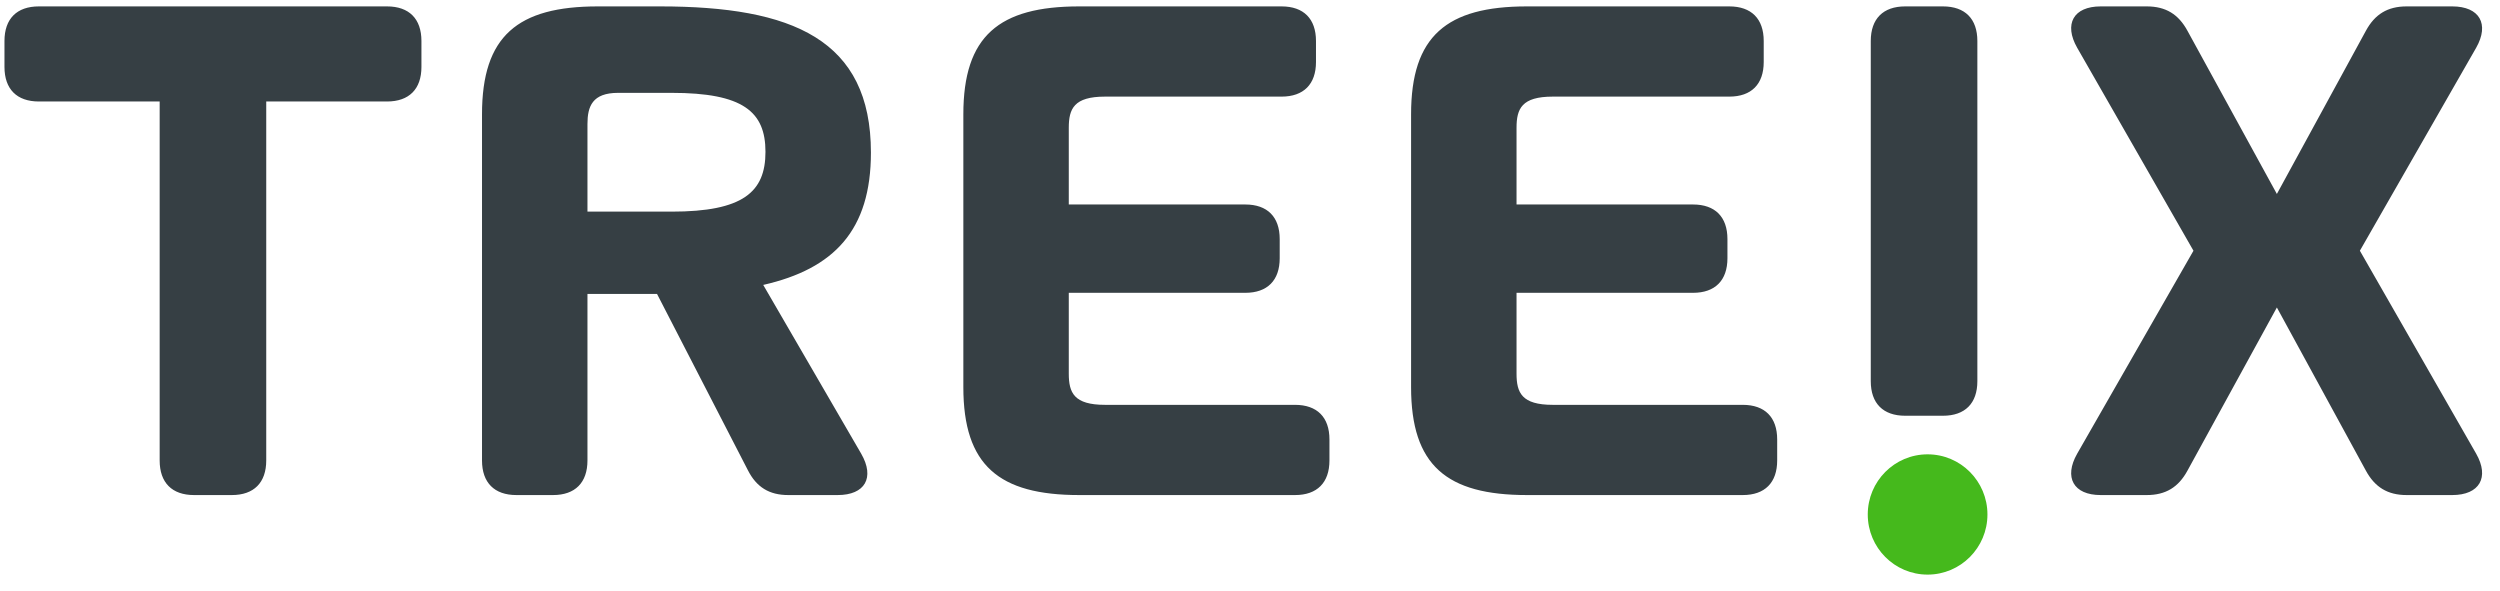 <svg width="127" height="30" viewBox="0 0 127 30" fill="none" xmlns="http://www.w3.org/2000/svg">
<path d="M19.661 0.325H1.974C0.853 0.325 0.227 0.955 0.227 2.082V3.399C0.227 4.526 0.853 5.156 1.974 5.156H8.111V23.392C8.111 24.519 8.737 25.149 9.858 25.149H11.777C12.898 25.149 13.525 24.519 13.525 23.392V5.156H19.661C20.782 5.156 21.409 4.526 21.409 3.399V2.082C21.409 0.955 20.782 0.325 19.661 0.325ZM43.749 23.048L38.772 14.474C42.381 13.653 44.243 11.686 44.243 7.753C44.243 2.005 40.254 0.325 33.529 0.325H30.375C26.29 0.325 24.486 1.833 24.486 5.805V23.392C24.486 24.519 25.113 25.149 26.233 25.149H28.095C29.216 25.149 29.843 24.519 29.843 23.392V14.932H33.377L37.993 23.888C38.43 24.747 39.076 25.149 40.045 25.149H42.552C43.939 25.149 44.452 24.27 43.749 23.048ZM29.843 10.751V6.301C29.843 5.404 30.09 4.717 31.401 4.717H34.117C37.746 4.717 38.886 5.671 38.886 7.714C38.886 9.758 37.746 10.751 34.117 10.751H29.843ZM54.827 25.149H65.788C66.909 25.149 67.536 24.519 67.536 23.392V22.323C67.536 21.196 66.909 20.566 65.788 20.566H56.138C54.56 20.566 54.294 19.955 54.294 18.981V14.875H63.261C64.382 14.875 65.009 14.245 65.009 13.119V12.145C65.009 11.018 64.382 10.388 63.261 10.388H54.294V6.492C54.294 5.519 54.56 4.908 56.138 4.908H65.104C66.225 4.908 66.852 4.277 66.852 3.151V2.082C66.852 0.955 66.225 0.325 65.104 0.325H54.827C50.742 0.325 48.938 1.833 48.938 5.805V19.668C48.938 23.64 50.742 25.149 54.827 25.149ZM77.572 25.149H88.533C89.654 25.149 90.281 24.519 90.281 23.392V22.323C90.281 21.196 89.654 20.566 88.533 20.566H78.882C77.306 20.566 77.04 19.955 77.04 18.981V14.875H86.007C87.127 14.875 87.754 14.245 87.754 13.119V12.145C87.754 11.018 87.127 10.388 86.007 10.388H77.04V6.492C77.04 5.519 77.306 4.908 78.882 4.908H87.849C88.97 4.908 89.597 4.277 89.597 3.151V2.082C89.597 0.955 88.97 0.325 87.849 0.325H77.572C73.487 0.325 71.683 1.833 71.683 5.805V19.668C71.683 23.64 73.487 25.149 77.572 25.149ZM96.783 21.12H98.702C99.823 21.12 100.45 20.491 100.45 19.364V2.082C100.45 0.955 99.823 0.325 98.702 0.325H96.783C95.662 0.325 95.035 0.955 95.035 2.082V19.364C95.035 20.491 95.662 21.12 96.783 21.12ZM124.574 0.325H122.257C121.288 0.325 120.642 0.725 120.186 1.566L115.665 9.853L111.124 1.566C110.668 0.725 110.022 0.325 109.054 0.325H106.717C105.33 0.325 104.836 1.222 105.52 2.425L111.428 12.737L105.52 23.048C104.836 24.251 105.33 25.149 106.717 25.149H109.054C110.022 25.149 110.668 24.747 111.124 23.907L115.665 15.62L120.186 23.907C120.642 24.747 121.288 25.149 122.257 25.149H124.574C125.961 25.149 126.474 24.251 125.79 23.048L119.882 12.737L125.79 2.425C126.474 1.222 125.961 0.325 124.574 0.325Z" fill="#363f44"/>
<ellipse cx="97.922" cy="26.135" rx="3.04" ry="3.055" fill="#45b91c"/>
</svg>
